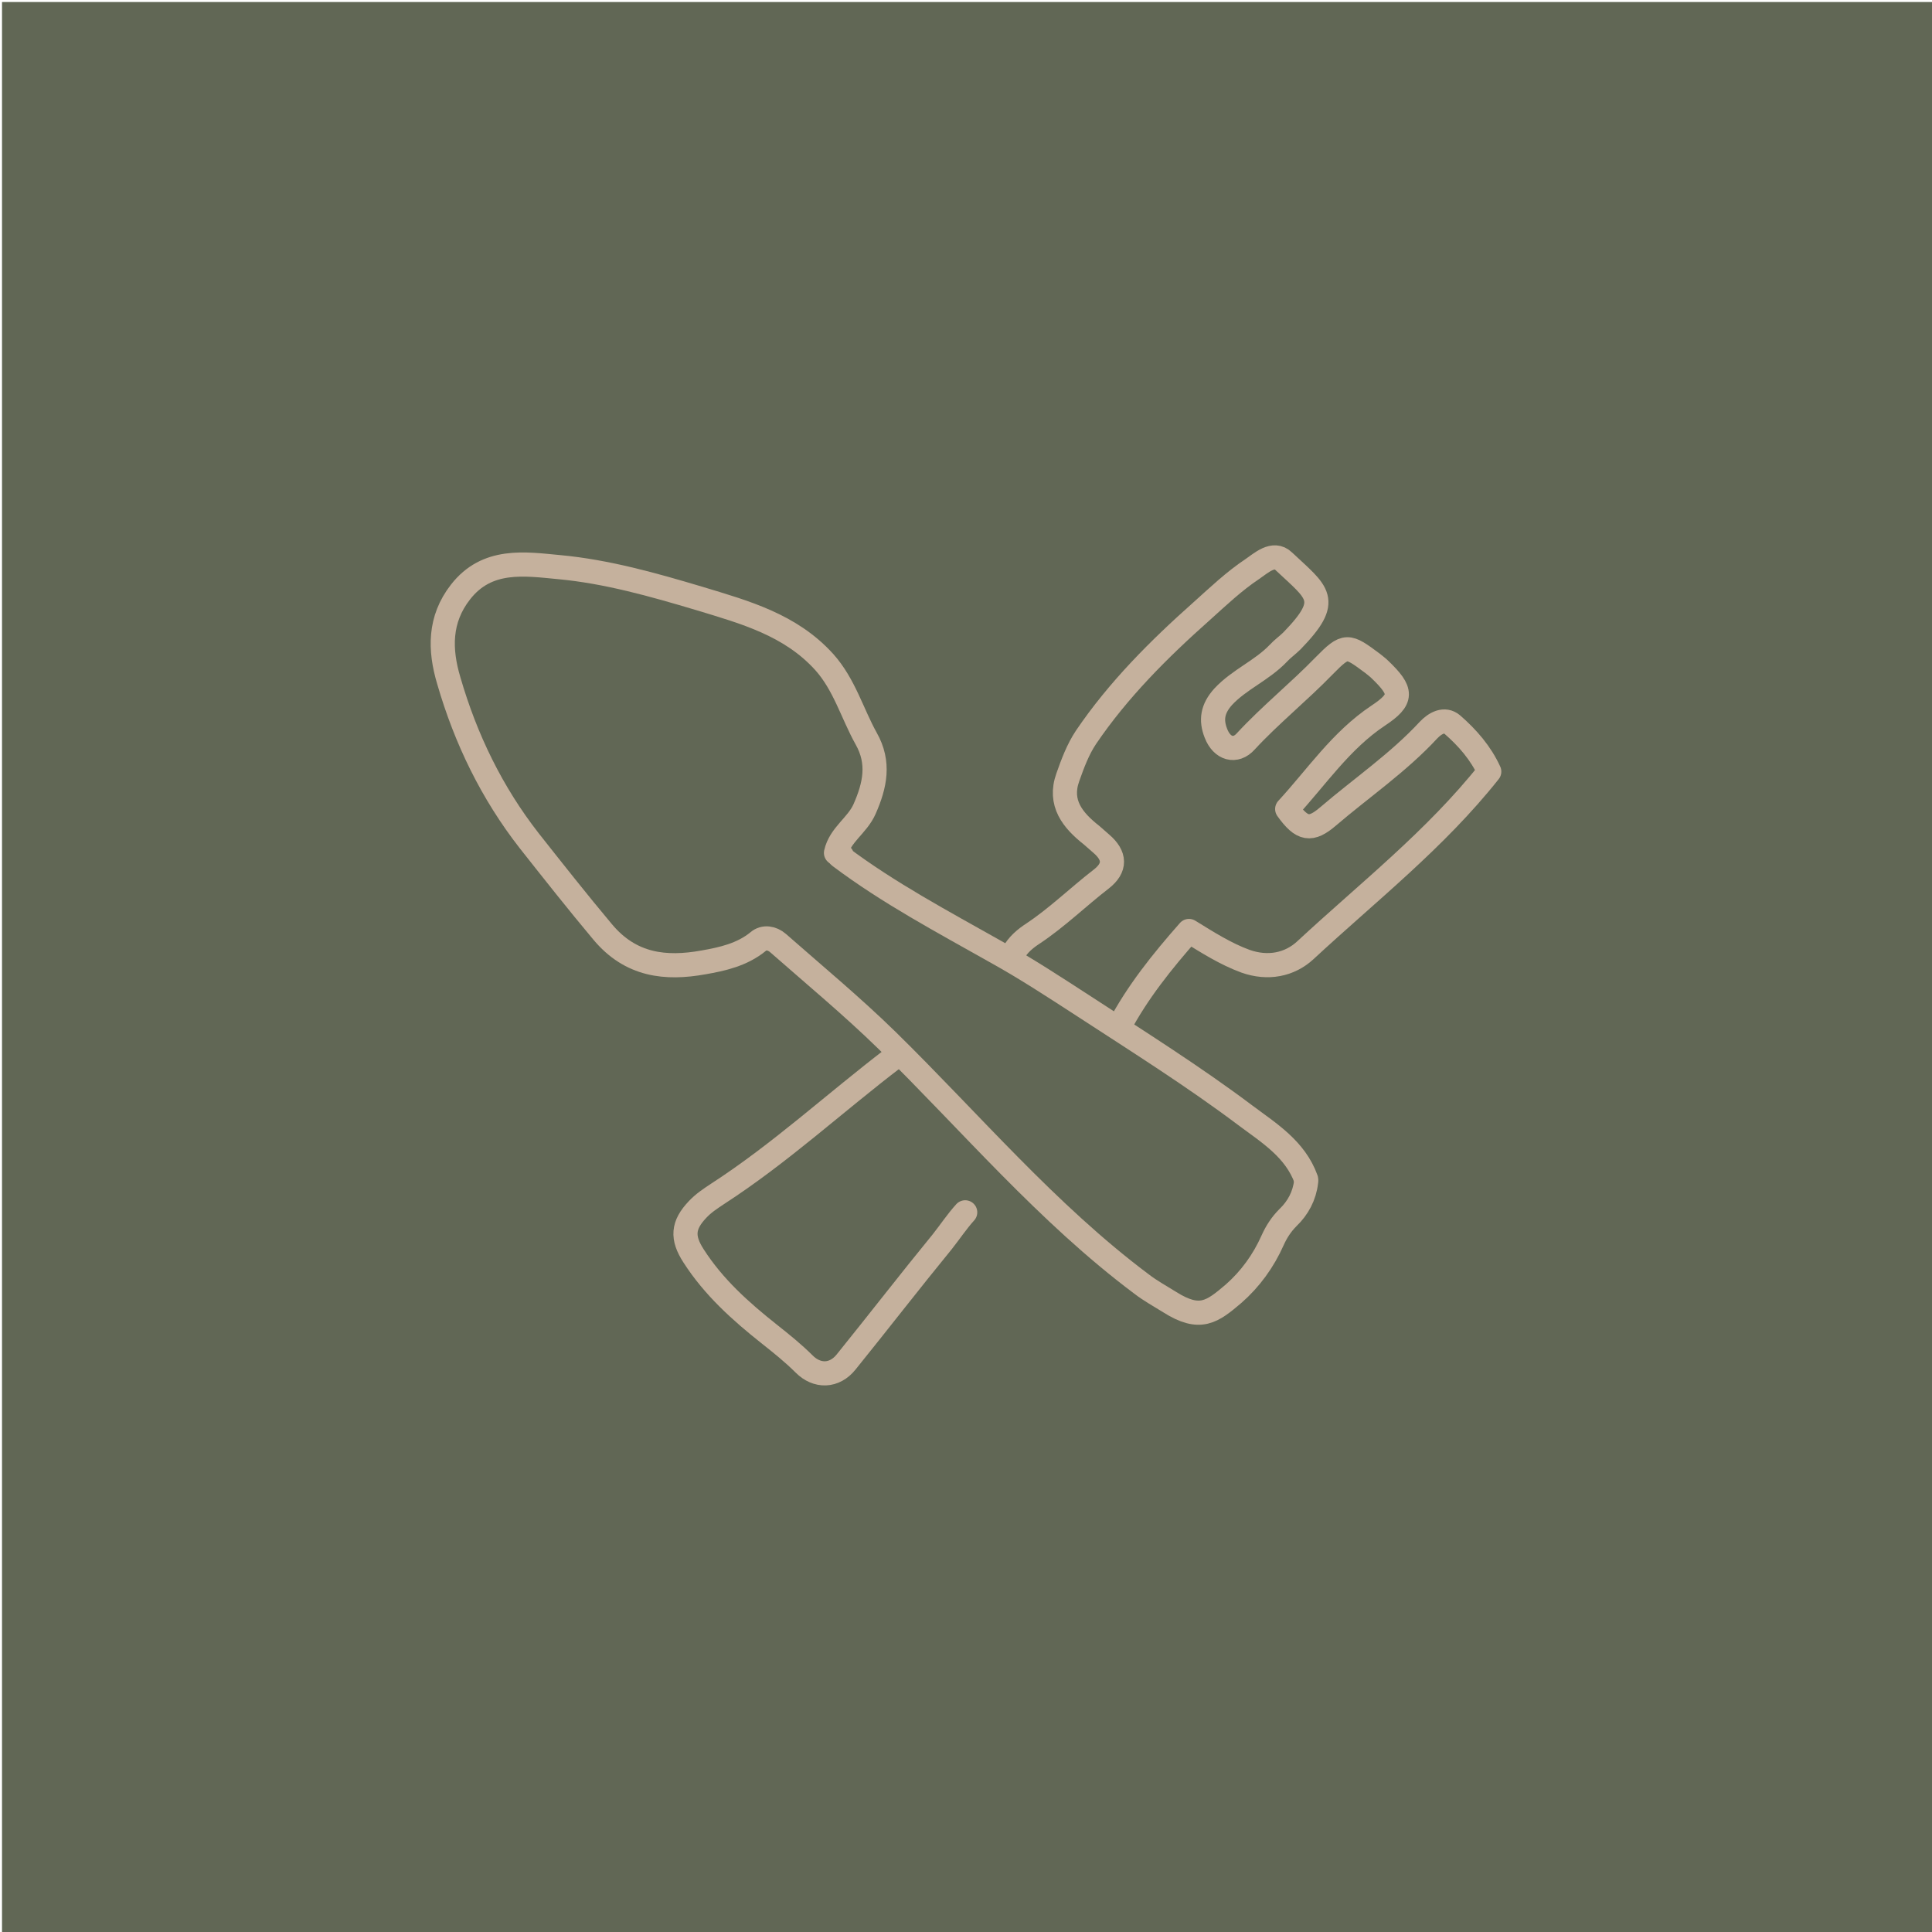<svg xmlns="http://www.w3.org/2000/svg" id="Livello_1" viewBox="0 0 480 480"><defs><style>      .st0 {        fill: none;        stroke: #c5b19d;        stroke-linecap: round;        stroke-linejoin: round;        stroke-width: 6px;      }      .st1 {        fill: #616755;      }    </style></defs><rect class="st1" x=".5" y=".5" width="480" height="480"></rect><path class="st0" d="M207.7,211.9c1-4.5,5.3-6.8,7.1-10.9,2.6-5.9,3.8-11.5.4-17.5-3.5-6.3-5.4-13.4-10.4-19-8.4-9.3-19.8-12.4-31-15.8-11.4-3.4-23-6.7-34.9-7.8-8.5-.8-17.9-2.3-24.5,6.2-5.3,6.8-5.2,14.3-2.9,22,4.2,14.5,10.7,27.9,20,39.8,6,7.6,12,15.2,18.2,22.6,7,8.4,15.7,9.3,25.1,7.6,4.6-.8,9.6-1.9,13.6-5.2,1.4-1.2,3.4-.9,4.9.4,9.1,8,18.4,15.7,27.1,24.2,20.8,20.4,39.7,42.9,63.2,60.5,2.2,1.7,4.6,3,7,4.5,7.6,4.8,10.6,2.4,15.9-2.1,4.1-3.6,7.4-8.1,9.7-13.3.9-2,2.1-3.9,3.8-5.6,2.5-2.4,4.1-5.4,4.5-8.9"></path><path class="st0" d="M278,255.2c4.6-8.7,10.7-16.3,17.4-23.9,4.7,2.9,9.1,5.7,14,7.5,5.6,2,11,.9,14.9-2.7,15.5-14.4,32.3-27.5,45.7-44.4-2.1-4.6-5.4-8.4-9.2-11.7-1.9-1.6-4.2-.4-5.9,1.4-7.5,8.1-16.6,14.3-24.9,21.4-4.3,3.7-6.5,3.4-10.2-1.8,7.3-7.9,13.3-17,22.6-23.2,6.2-4.1,6-6.1.5-11.4-.6-.6-1.3-1.1-1.9-1.6-6.2-4.6-6.6-4.9-12,.6-6.3,6.5-13.4,12.2-19.5,18.8-2.5,2.8-5.9,1.9-7.4-2-1.3-3.3-.9-6.1,1.8-9.1,4-4.3,9.6-6.5,13.7-10.8,1-1.1,2.3-2,3.4-3.1,10-10.3,6.4-11.8-2.1-19.8-2.5-2.4-5.6.5-7.8,2-4.5,3-8.5,6.8-12.5,10.4-10.7,9.5-20.8,19.6-28.8,31.4-2,3-3.3,6.5-4.5,9.9-2.3,6.4,1.2,10.7,5.9,14.4.8.7,1.6,1.4,2.4,2.1,3.5,3,3.6,6,0,8.8-5.7,4.4-10.9,9.5-16.9,13.5-2,1.3-3.8,2.8-5,5"></path><path class="st0" d="M222.2,262.7c-14.7,11.2-28.3,23.8-43.9,33.9-1.8,1.2-3.5,2.3-5,3.9-3.7,3.9-3.9,7-1,11.5,5,7.8,11.7,13.8,18.9,19.5,2.9,2.3,5.9,4.7,8.6,7.4,3.2,3.2,7.5,3.1,10.4-.5,8-9.9,15.8-20,23.9-29.9,1.9-2.4,3.7-5.1,5.7-7.3"></path><path class="st0" d="M208.7,212.8c1.6,0-1.4-1.1,0,0,12.1,9.1,25.5,16.2,38.6,23.6,7.6,4.2,14.9,9,22,13.6,13.5,8.8,27.2,17.4,40.1,27.1,5.9,4.4,12.4,8.4,15.1,15.9"></path></svg>